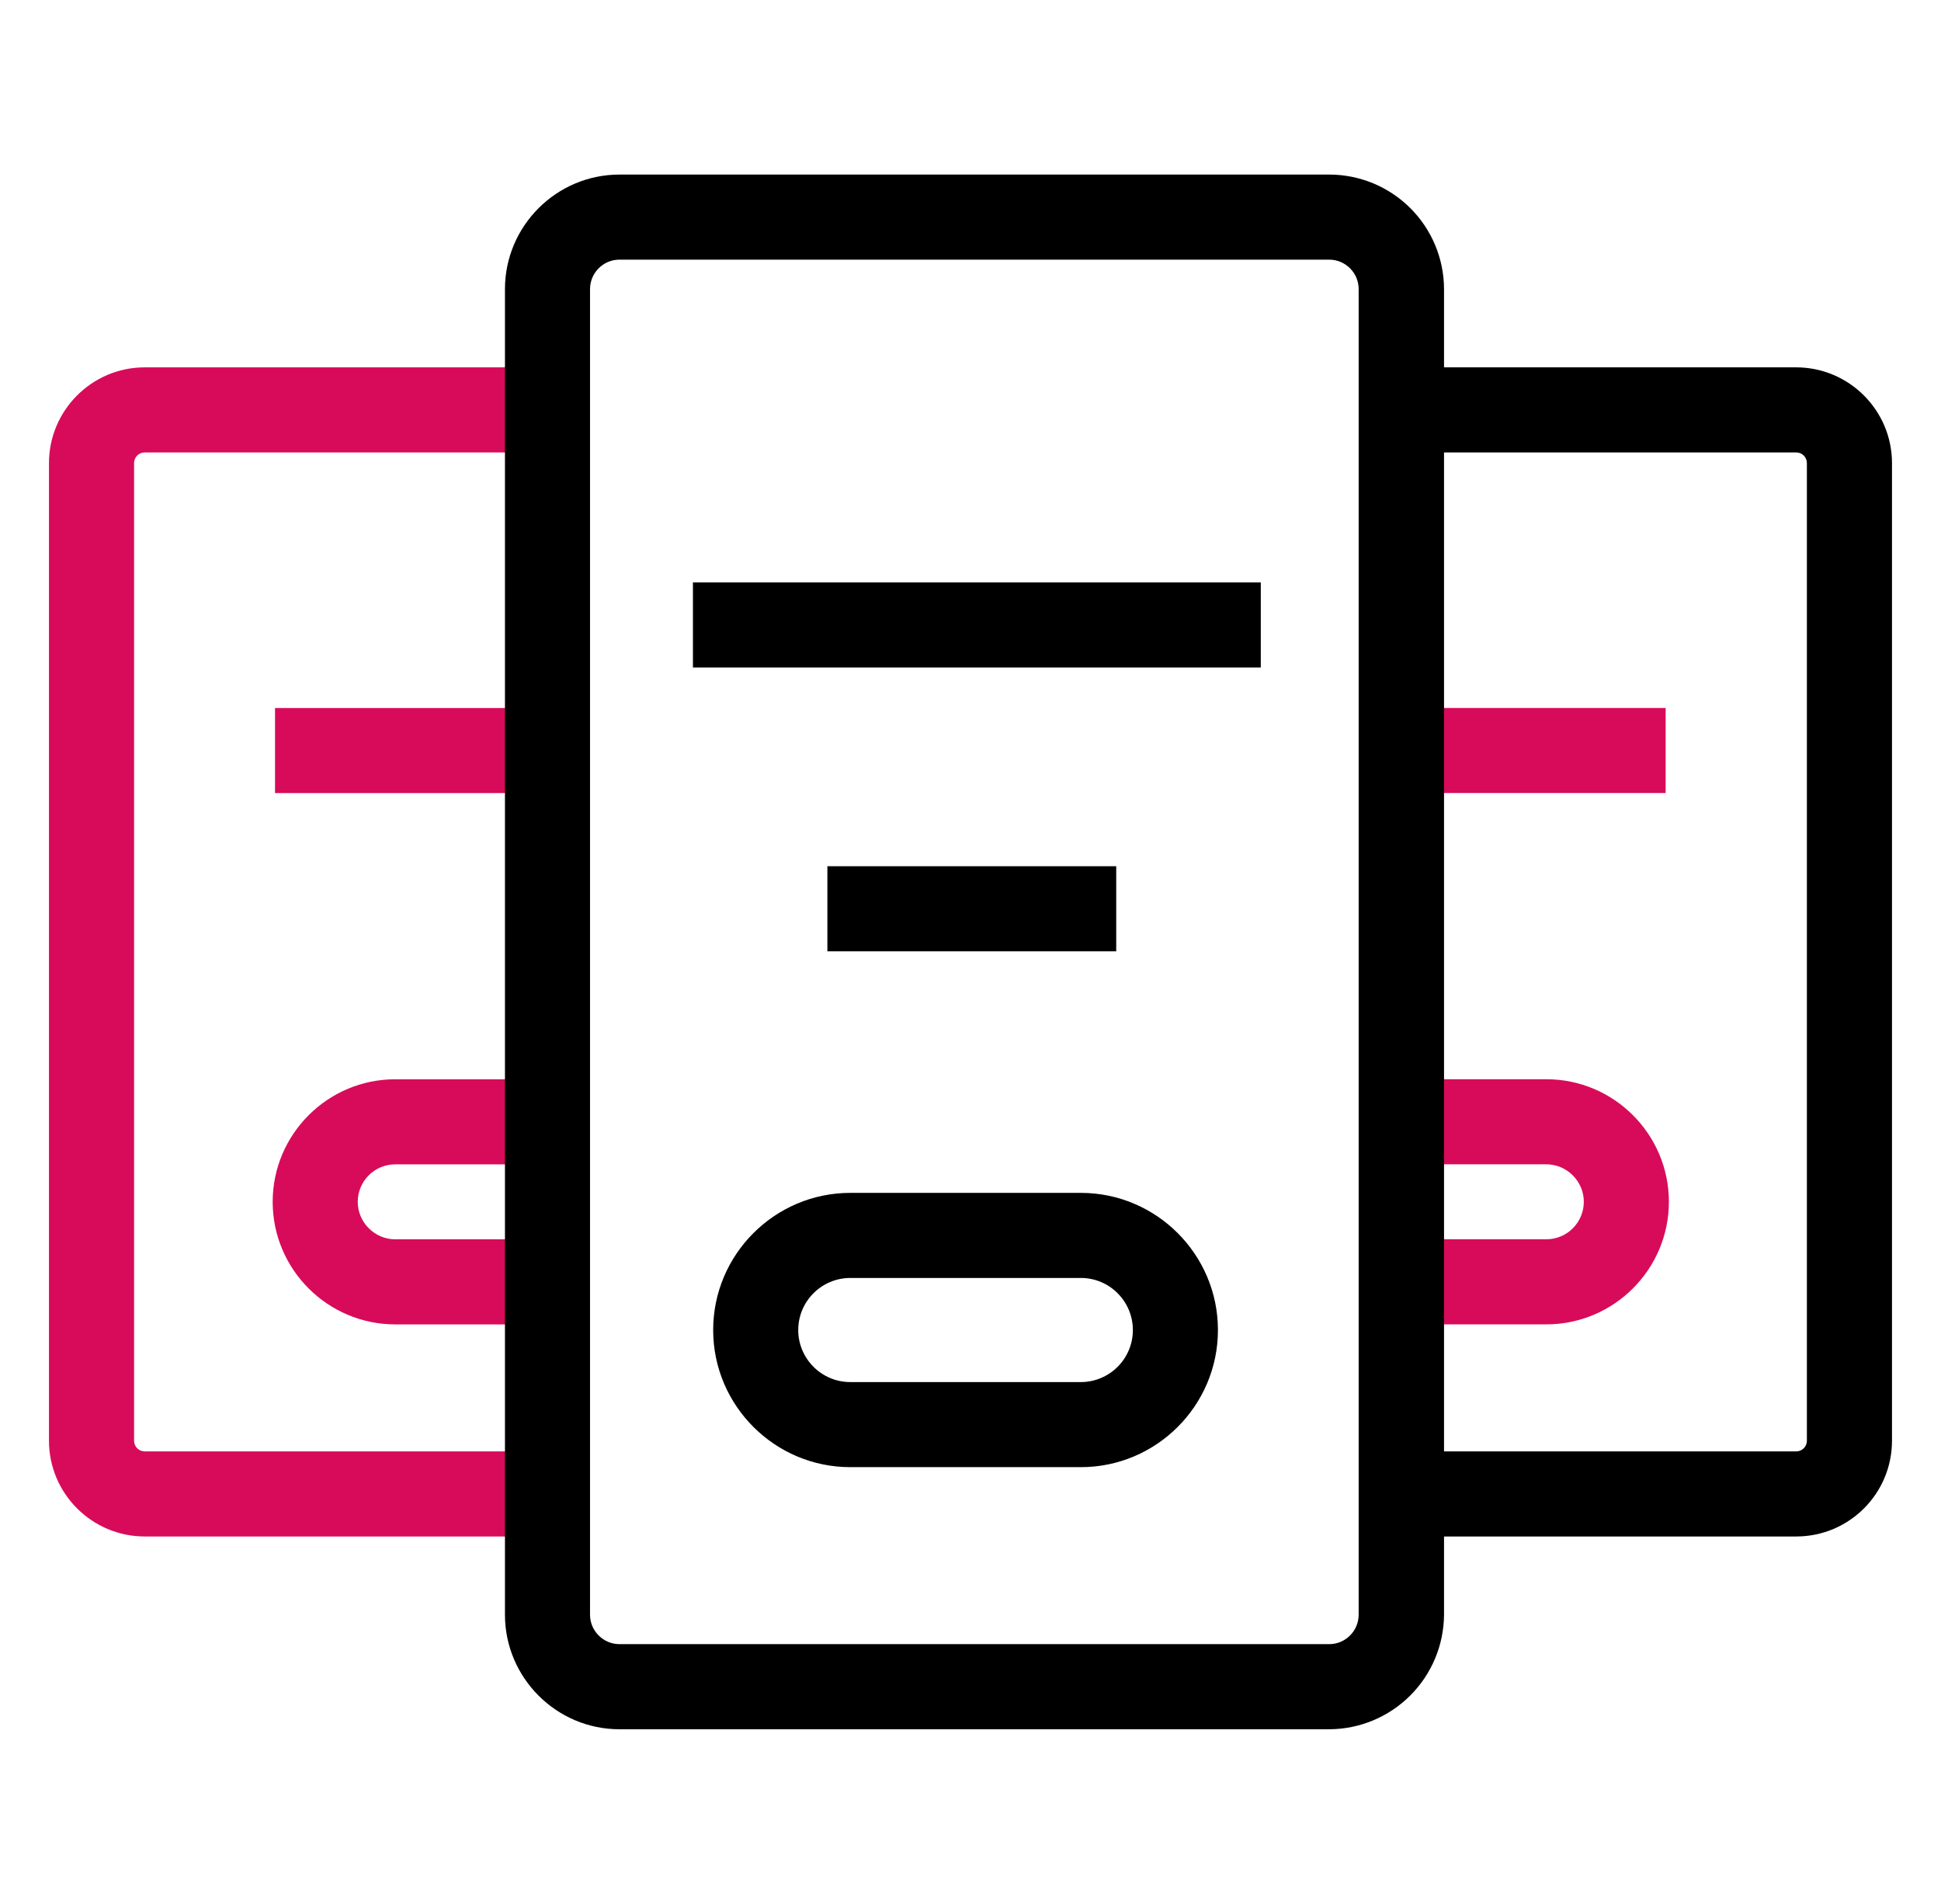 <svg width="52" height="51" viewBox="0 0 52 51" fill="none" xmlns="http://www.w3.org/2000/svg">
<path d="M7.368 18.965H14.971V21.244H7.368V18.965ZM14.66 35.476H10.588C8.779 35.476 7.305 34.002 7.305 32.193C7.305 30.384 8.779 28.91 10.588 28.91H14.66V31.189H10.588C10.03 31.189 9.584 31.643 9.584 32.193C9.584 32.743 10.038 33.197 10.588 33.197H14.66V35.476Z" fill="#D80B5A"/>
<path d="M37.02 18.964H44.623V21.243H37.02V18.964ZM41.427 35.475H37.355V33.196H41.427C41.985 33.196 42.431 32.742 42.431 32.192C42.431 31.642 41.977 31.188 41.427 31.188H37.355V28.909H41.427C43.236 28.909 44.71 30.383 44.71 32.192C44.71 34.001 43.236 35.475 41.427 35.475ZM14.979 41.157H3.878C2.468 41.157 1.312 40.01 1.312 38.591V12.406C1.312 10.995 2.46 9.84 3.878 9.84H14.979V12.119H3.878C3.719 12.119 3.592 12.246 3.592 12.406V38.591C3.592 38.751 3.719 38.878 3.878 38.878H14.979V41.157Z" fill="#D80B5A"/>
<path d="M35.61 46.321H16.596C14.907 46.321 13.528 44.942 13.528 43.252V7.744C13.528 6.054 14.907 4.676 16.596 4.676H35.61C36.424 4.676 37.205 4.999 37.782 5.574C38.359 6.149 38.684 6.929 38.686 7.744V43.252C38.681 44.066 38.355 44.845 37.779 45.419C37.203 45.994 36.423 46.318 35.61 46.321ZM16.596 6.955C16.158 6.955 15.807 7.313 15.807 7.744V43.252C15.807 43.691 16.166 44.041 16.596 44.041H35.61C36.048 44.041 36.399 43.683 36.399 43.252V7.744C36.399 7.305 36.04 6.955 35.61 6.955H16.596Z" fill="black"/>
<path d="M18.564 15.601H33.777V17.88H18.564V15.601ZM22.166 23.203H29.904V25.483H22.166V23.203ZM28.956 39.3H22.78C20.756 39.3 19.106 37.651 19.106 35.627C19.106 33.603 20.756 31.953 22.78 31.953H28.956C30.98 31.953 32.629 33.603 32.629 35.627C32.629 37.651 30.98 39.3 28.956 39.3ZM22.78 34.232C22.015 34.232 21.385 34.854 21.385 35.627C21.385 36.392 22.007 37.021 22.78 37.021H28.956C29.721 37.021 30.35 36.4 30.35 35.627C30.35 34.862 29.729 34.232 28.956 34.232H22.78ZM48.12 41.157H37.02V38.878H48.12C48.28 38.878 48.407 38.751 48.407 38.591V12.406C48.407 12.246 48.28 12.119 48.12 12.119H37.02V9.84H48.12C49.531 9.84 50.687 10.987 50.687 12.406V38.591C50.687 40.01 49.539 41.157 48.12 41.157Z" fill="black"/>
</svg>

